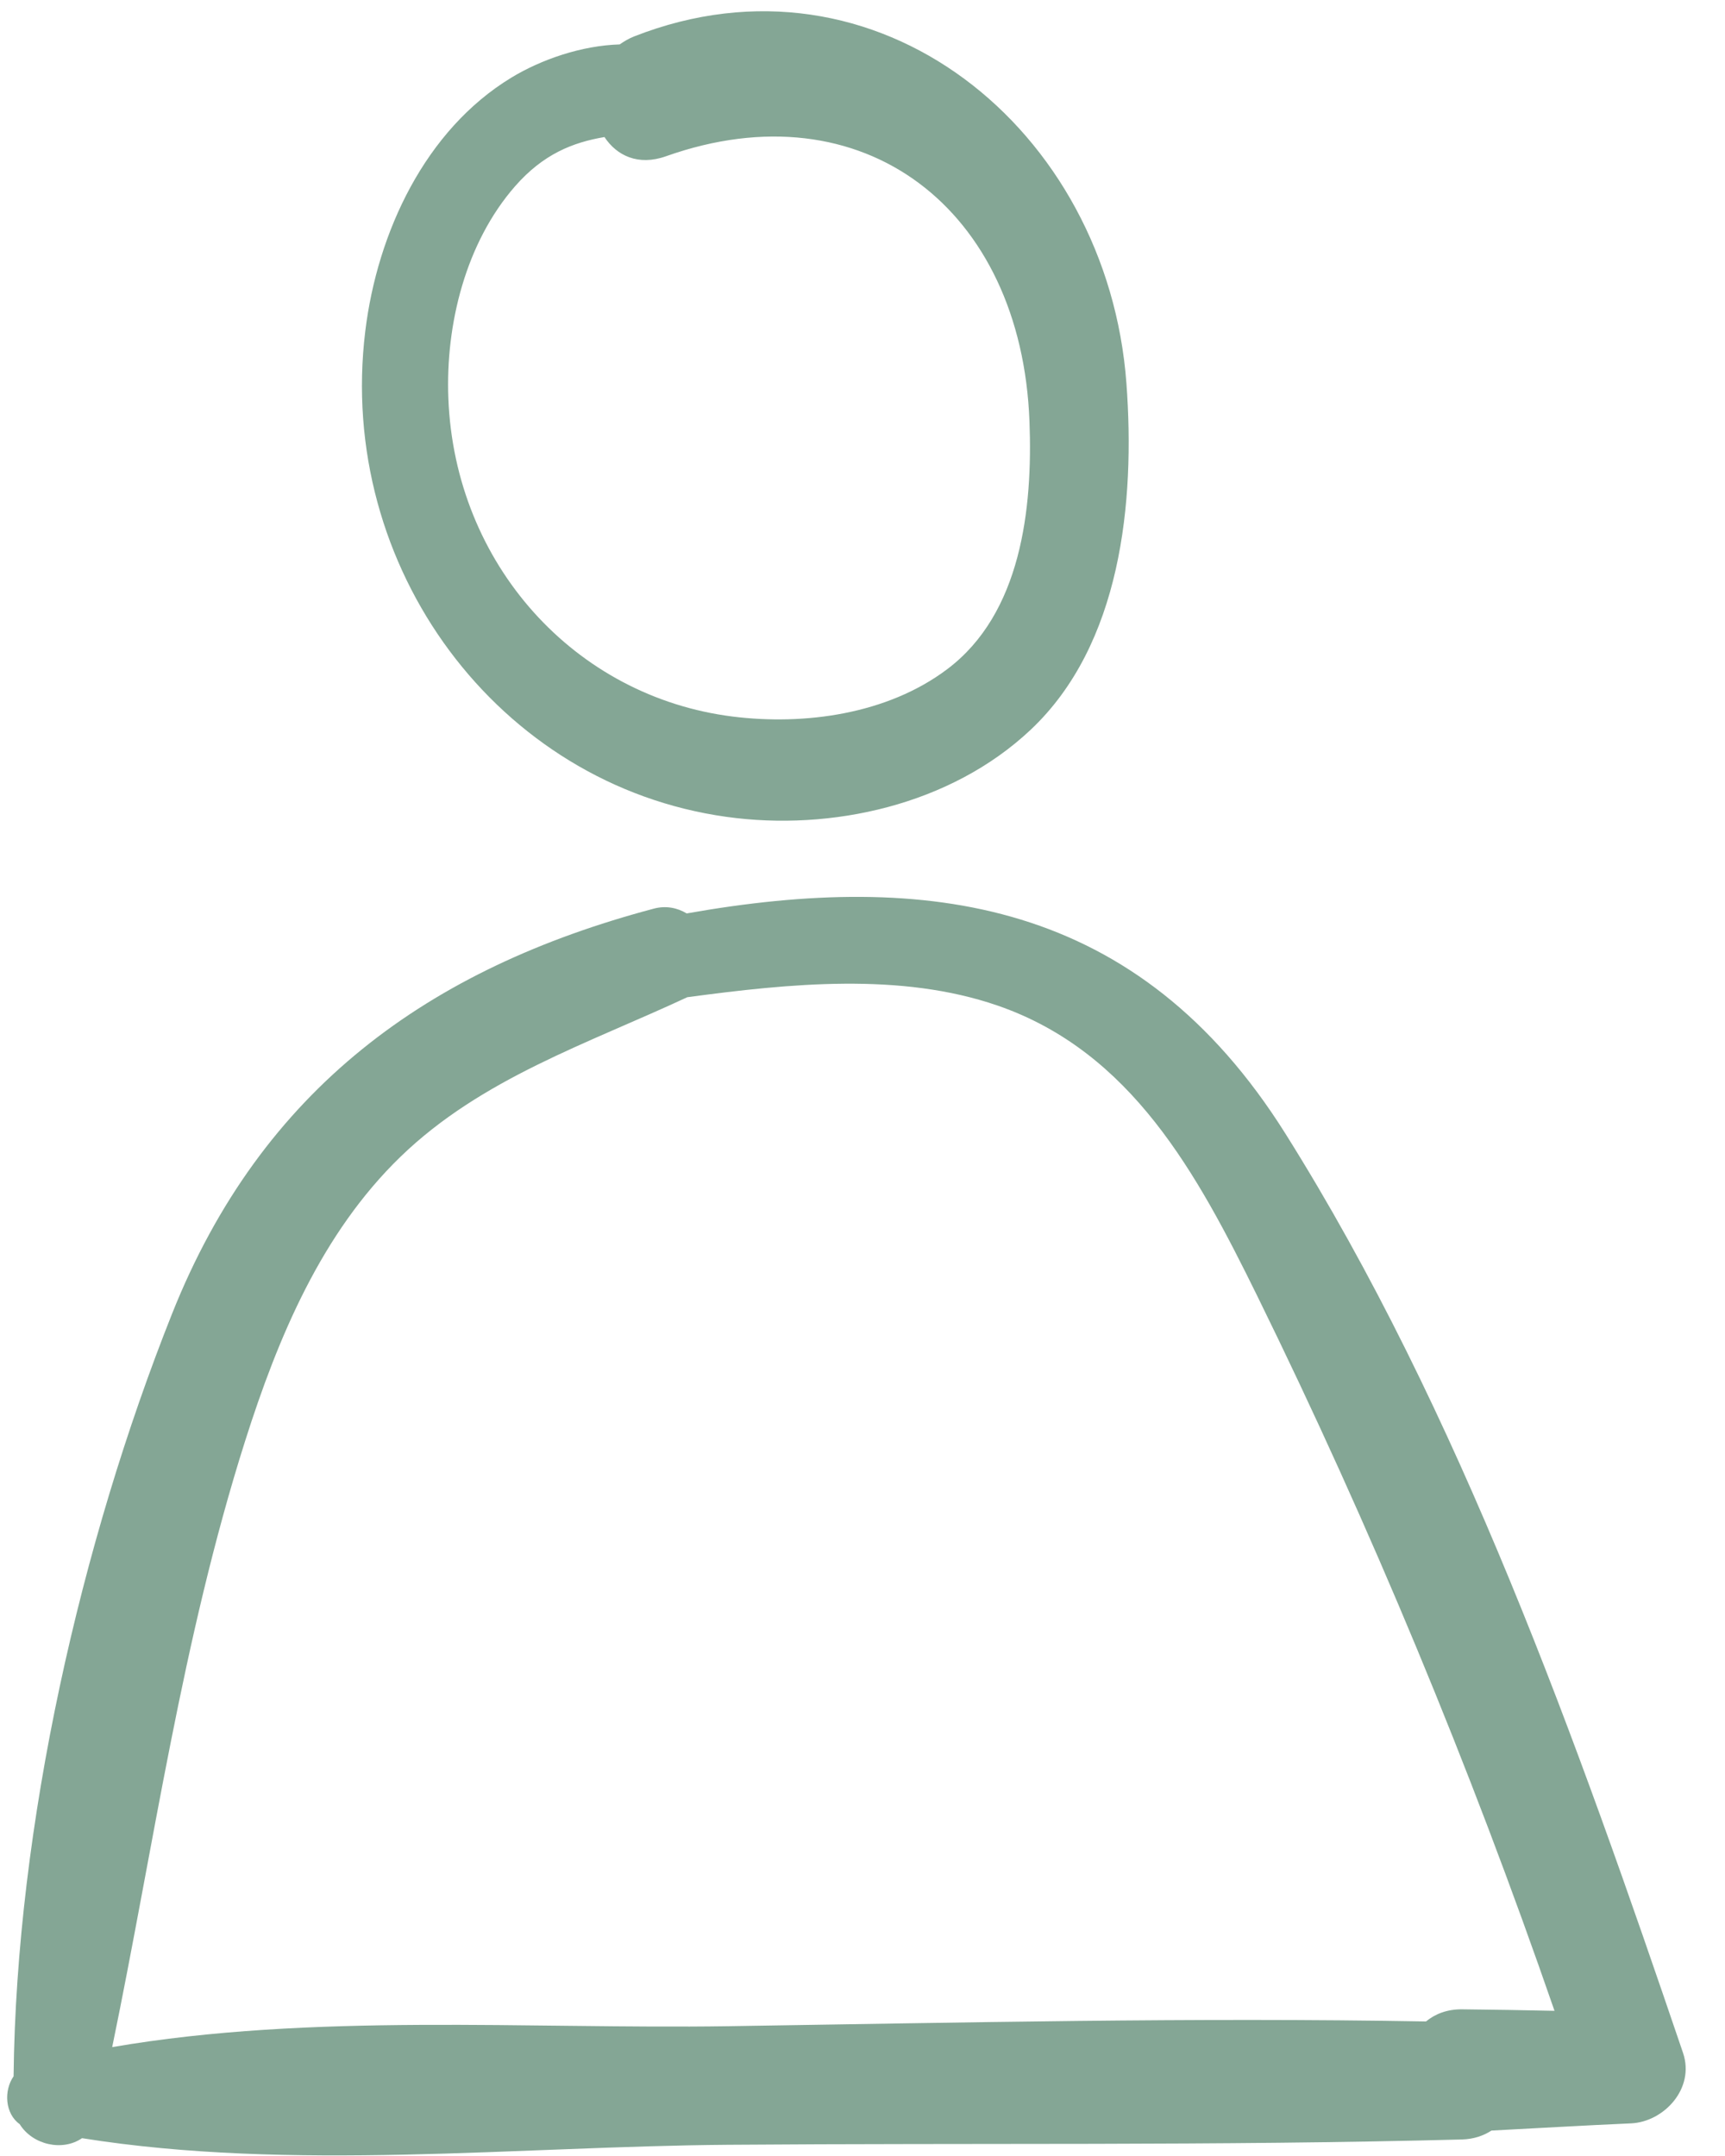 <?xml version="1.0" encoding="UTF-8"?> <svg xmlns="http://www.w3.org/2000/svg" width="24" height="30" viewBox="0 0 24 30" fill="none"><g clip-path="url(#clip0_92_1833)"><path d="M15.672 5.334C15.41 1.792 12.197 -0.818 8.822 0.507C8.747 0.537 8.682 0.576 8.622 0.618C8.093 0.634 7.535 0.825 7.113 1.081C5.918 1.808 5.25 3.23 5.082 4.609C4.681 7.896 6.931 10.923 10.105 11.366C11.565 11.57 13.225 11.203 14.338 10.156C15.598 8.97 15.795 6.992 15.672 5.334ZM13.178 9.312C12.344 9.94 11.193 10.095 10.196 9.971C7.992 9.696 6.328 7.847 6.238 5.544C6.197 4.51 6.481 3.377 7.165 2.593C7.559 2.142 7.973 1.981 8.41 1.907C8.58 2.165 8.879 2.312 9.267 2.174C12.011 1.201 14.212 2.91 14.323 5.862C14.37 7.08 14.208 8.538 13.178 9.312Z" fill="#84A695"></path><path d="M23.416 28.565C21.944 24.237 20.313 19.642 17.884 15.774C15.835 12.512 12.903 12.117 9.554 12.71C9.422 12.631 9.264 12.598 9.094 12.644C5.967 13.475 3.641 15.147 2.394 18.28C1.126 21.465 0.227 25.404 0.189 28.891C0.049 29.093 0.071 29.413 0.274 29.557C0.455 29.848 0.872 29.938 1.141 29.752C4.051 30.217 7.207 29.867 10.121 29.844C13.526 29.817 16.938 29.86 20.342 29.77C20.505 29.765 20.64 29.718 20.751 29.646C21.398 29.613 22.045 29.574 22.692 29.546C23.148 29.526 23.585 29.062 23.416 28.565ZM10.121 28.194C7.352 28.235 4.338 28.007 1.561 28.485C2.144 25.66 2.531 22.825 3.41 20.052C3.87 18.604 4.475 17.159 5.572 16.096C6.699 15.004 8.183 14.52 9.562 13.876C10.987 13.685 12.529 13.527 13.879 13.992C15.743 14.636 16.656 16.332 17.493 18.034C19.074 21.253 20.453 24.581 21.628 27.98C21.198 27.971 20.768 27.963 20.338 27.959C20.131 27.958 19.966 28.024 19.84 28.128C16.602 28.07 13.357 28.145 10.121 28.194Z" fill="#84A695"></path></g><defs><clipPath id="clip0_92_1833"><rect width="23.571" height="30" fill="white"></rect></clipPath></defs></svg> 